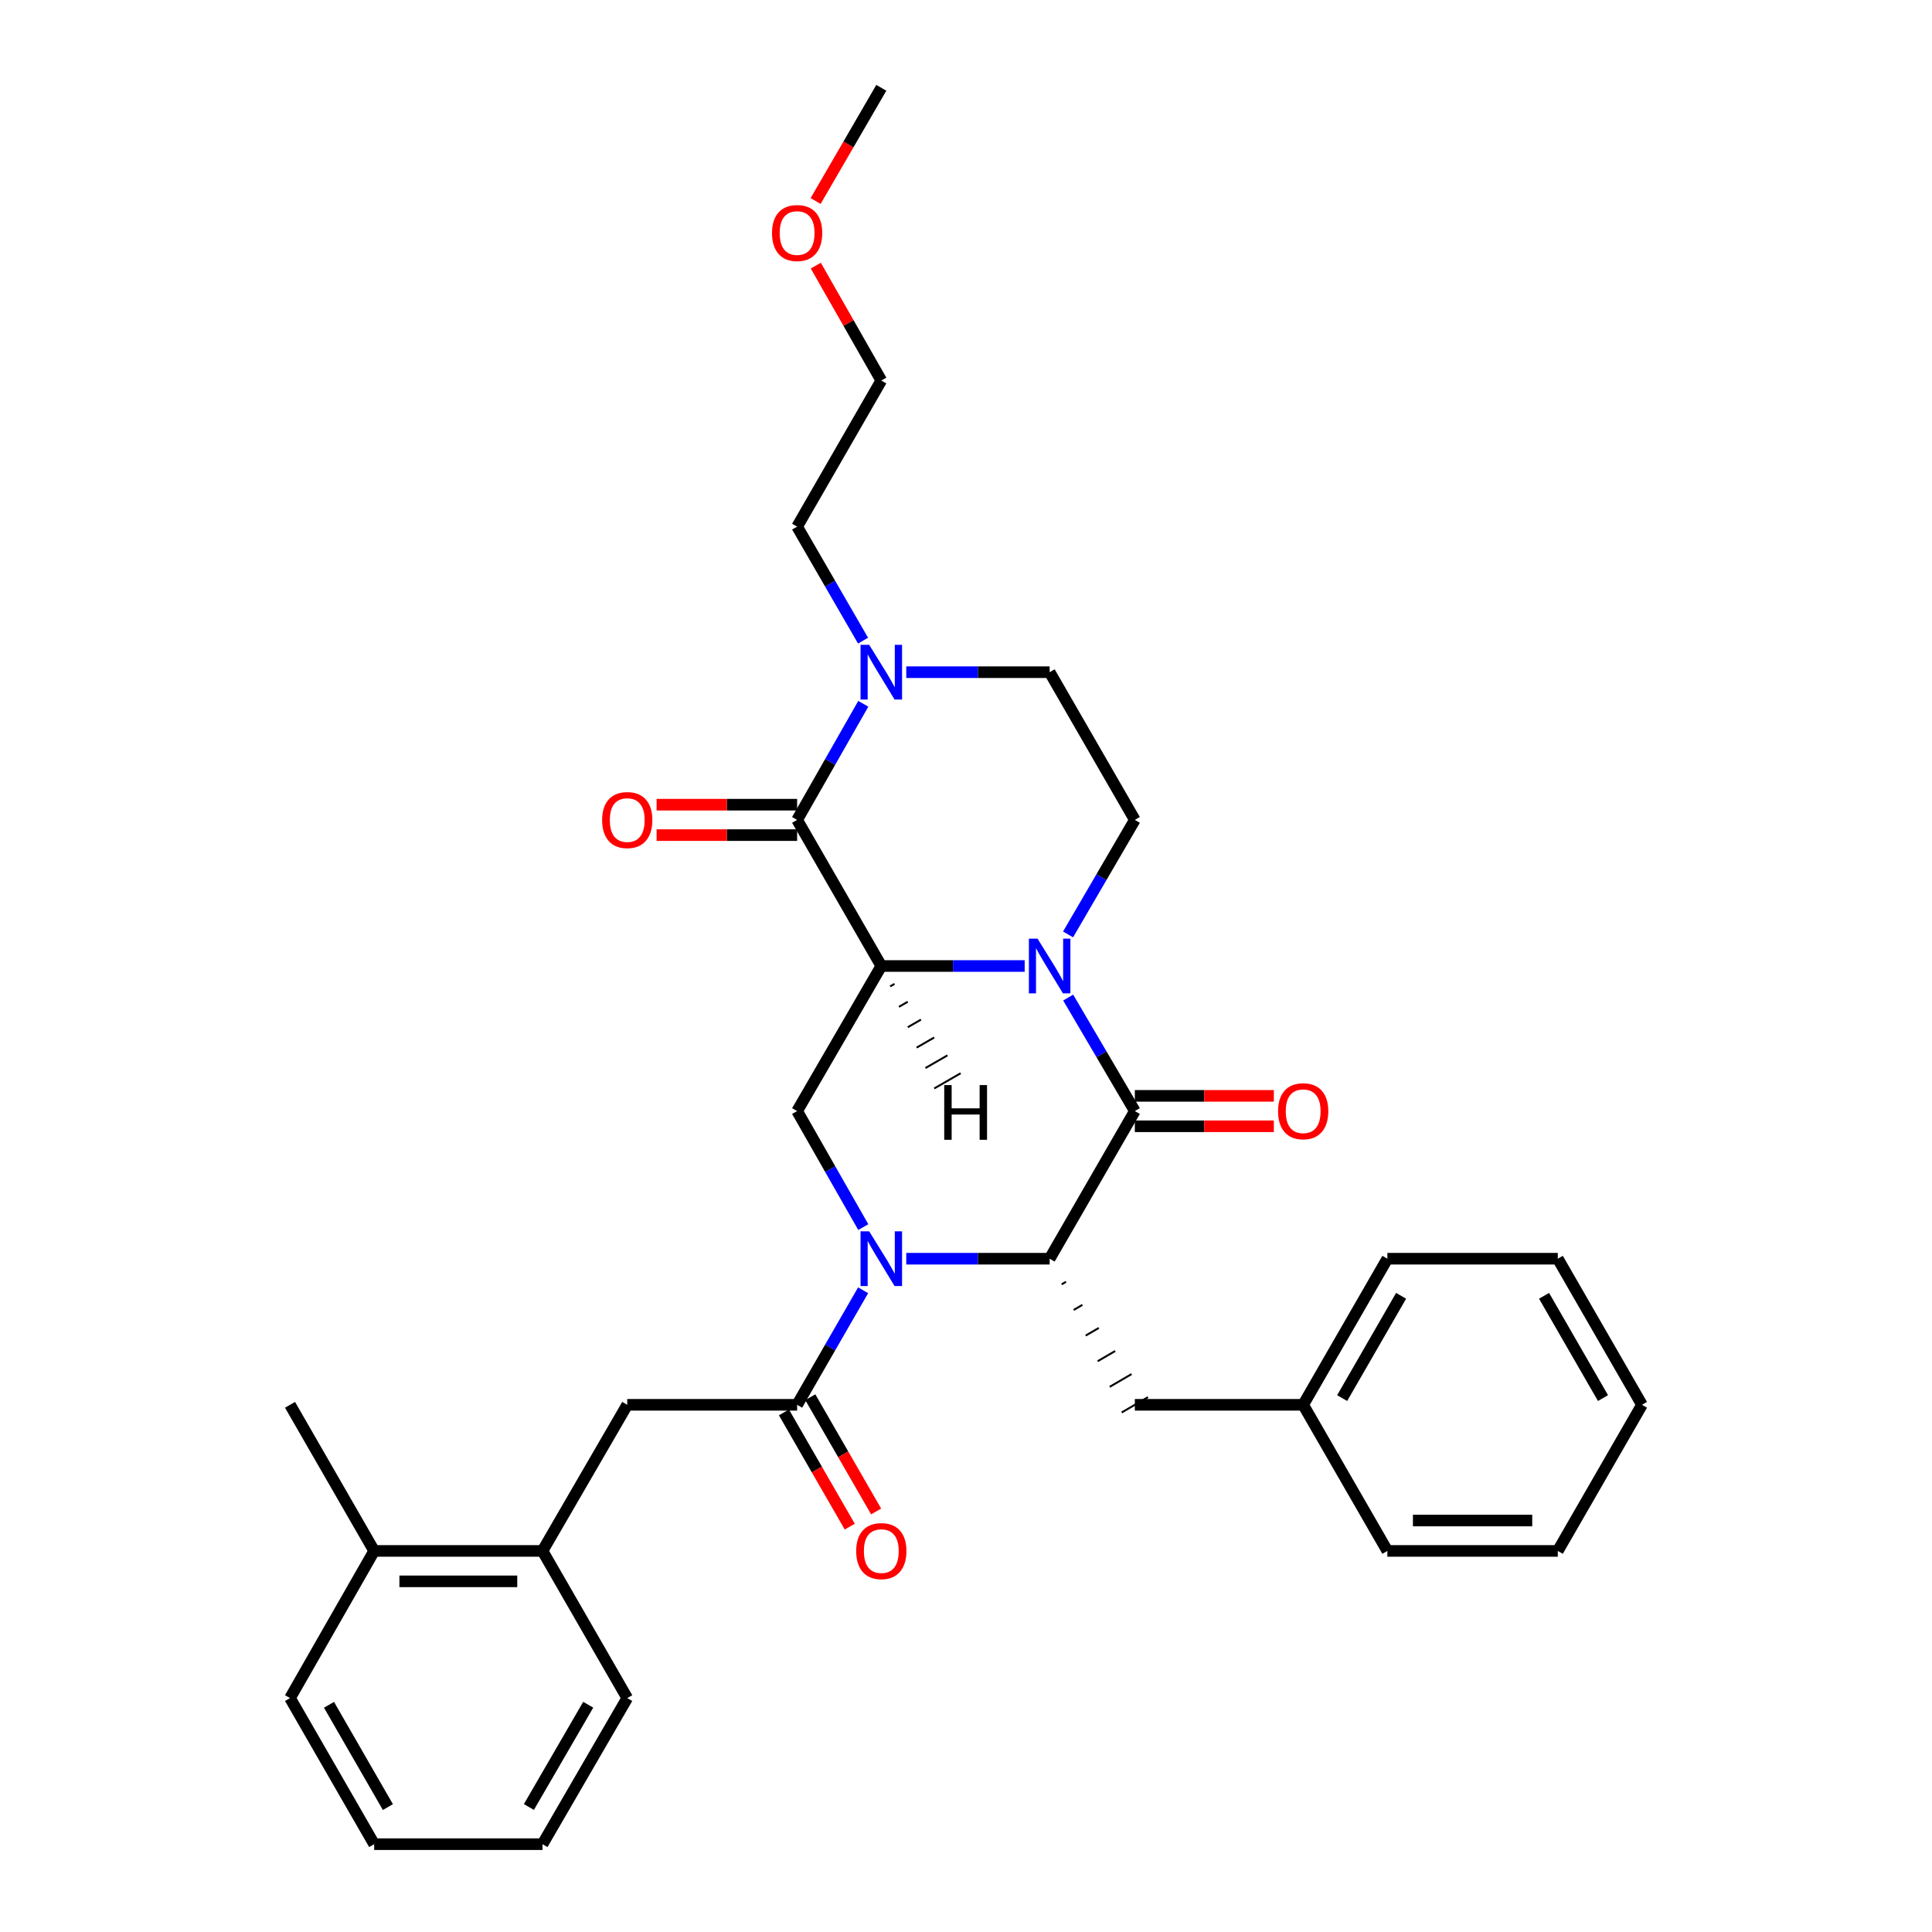 <?xml version='1.0' encoding='iso-8859-1'?>
<svg version='1.1' baseProfile='full'
              xmlns='http://www.w3.org/2000/svg'
                      xmlns:rdkit='http://www.rdkit.org/xml'
                      xmlns:xlink='http://www.w3.org/1999/xlink'
                  xml:space='preserve'
width='1000px' height='1000px' viewBox='0 0 1000 1000'>
<!-- END OF HEADER -->
<rect style='opacity:1.0;fill:#FFFFFF;stroke:none' width='1000' height='1000' x='0' y='0'> </rect>
<path class='bond-0' d='M 456.163,500 L 493.27,500' style='fill:none;fill-rule:evenodd;stroke:#000000;stroke-width:6px;stroke-linecap:butt;stroke-linejoin:miter;stroke-opacity:1' />
<path class='bond-0' d='M 493.27,500 L 530.377,500' style='fill:none;fill-rule:evenodd;stroke:#0000FF;stroke-width:6px;stroke-linecap:butt;stroke-linejoin:miter;stroke-opacity:1' />
<path class='bond-4' d='M 456.163,500 L 412.588,424.378' style='fill:none;fill-rule:evenodd;stroke:#000000;stroke-width:6px;stroke-linecap:butt;stroke-linejoin:miter;stroke-opacity:1' />
<path class='bond-6' d='M 456.163,500 L 412.588,575.088' style='fill:none;fill-rule:evenodd;stroke:#000000;stroke-width:6px;stroke-linecap:butt;stroke-linejoin:miter;stroke-opacity:1' />
<path class='bond-36' d='M 460.732,510.563 L 463.005,509.253' style='fill:none;fill-rule:evenodd;stroke:#000000;stroke-width:1.0px;stroke-linecap:butt;stroke-linejoin:miter;stroke-opacity:1' />
<path class='bond-36' d='M 465.3,521.126 L 469.848,518.507' style='fill:none;fill-rule:evenodd;stroke:#000000;stroke-width:1.0px;stroke-linecap:butt;stroke-linejoin:miter;stroke-opacity:1' />
<path class='bond-36' d='M 469.869,531.688 L 476.691,527.76' style='fill:none;fill-rule:evenodd;stroke:#000000;stroke-width:1.0px;stroke-linecap:butt;stroke-linejoin:miter;stroke-opacity:1' />
<path class='bond-36' d='M 474.438,542.251 L 483.534,537.013' style='fill:none;fill-rule:evenodd;stroke:#000000;stroke-width:1.0px;stroke-linecap:butt;stroke-linejoin:miter;stroke-opacity:1' />
<path class='bond-36' d='M 479.007,552.814 L 490.376,546.267' style='fill:none;fill-rule:evenodd;stroke:#000000;stroke-width:1.0px;stroke-linecap:butt;stroke-linejoin:miter;stroke-opacity:1' />
<path class='bond-36' d='M 483.576,563.377 L 497.219,555.52' style='fill:none;fill-rule:evenodd;stroke:#000000;stroke-width:1.0px;stroke-linecap:butt;stroke-linejoin:miter;stroke-opacity:1' />
<path class='bond-2' d='M 552.888,516.337 L 570.137,545.713' style='fill:none;fill-rule:evenodd;stroke:#0000FF;stroke-width:6px;stroke-linecap:butt;stroke-linejoin:miter;stroke-opacity:1' />
<path class='bond-2' d='M 570.137,545.713 L 587.386,575.088' style='fill:none;fill-rule:evenodd;stroke:#000000;stroke-width:6px;stroke-linecap:butt;stroke-linejoin:miter;stroke-opacity:1' />
<path class='bond-8' d='M 552.827,483.652 L 570.106,454.015' style='fill:none;fill-rule:evenodd;stroke:#0000FF;stroke-width:6px;stroke-linecap:butt;stroke-linejoin:miter;stroke-opacity:1' />
<path class='bond-8' d='M 570.106,454.015 L 587.386,424.378' style='fill:none;fill-rule:evenodd;stroke:#000000;stroke-width:6px;stroke-linecap:butt;stroke-linejoin:miter;stroke-opacity:1' />
<path class='bond-1' d='M 446.834,635.147 L 429.711,605.118' style='fill:none;fill-rule:evenodd;stroke:#0000FF;stroke-width:6px;stroke-linecap:butt;stroke-linejoin:miter;stroke-opacity:1' />
<path class='bond-1' d='M 429.711,605.118 L 412.588,575.088' style='fill:none;fill-rule:evenodd;stroke:#000000;stroke-width:6px;stroke-linecap:butt;stroke-linejoin:miter;stroke-opacity:1' />
<path class='bond-3' d='M 469.081,651.506 L 506.188,651.506' style='fill:none;fill-rule:evenodd;stroke:#0000FF;stroke-width:6px;stroke-linecap:butt;stroke-linejoin:miter;stroke-opacity:1' />
<path class='bond-3' d='M 506.188,651.506 L 543.295,651.506' style='fill:none;fill-rule:evenodd;stroke:#000000;stroke-width:6px;stroke-linecap:butt;stroke-linejoin:miter;stroke-opacity:1' />
<path class='bond-5' d='M 446.746,667.848 L 429.667,697.488' style='fill:none;fill-rule:evenodd;stroke:#0000FF;stroke-width:6px;stroke-linecap:butt;stroke-linejoin:miter;stroke-opacity:1' />
<path class='bond-5' d='M 429.667,697.488 L 412.588,727.128' style='fill:none;fill-rule:evenodd;stroke:#000000;stroke-width:6px;stroke-linecap:butt;stroke-linejoin:miter;stroke-opacity:1' />
<path class='bond-11' d='M 587.386,582.96 L 623.363,582.96' style='fill:none;fill-rule:evenodd;stroke:#000000;stroke-width:6px;stroke-linecap:butt;stroke-linejoin:miter;stroke-opacity:1' />
<path class='bond-11' d='M 623.363,582.96 L 659.34,582.96' style='fill:none;fill-rule:evenodd;stroke:#FF0000;stroke-width:6px;stroke-linecap:butt;stroke-linejoin:miter;stroke-opacity:1' />
<path class='bond-11' d='M 587.386,567.217 L 623.363,567.217' style='fill:none;fill-rule:evenodd;stroke:#000000;stroke-width:6px;stroke-linecap:butt;stroke-linejoin:miter;stroke-opacity:1' />
<path class='bond-11' d='M 623.363,567.217 L 659.34,567.217' style='fill:none;fill-rule:evenodd;stroke:#FF0000;stroke-width:6px;stroke-linecap:butt;stroke-linejoin:miter;stroke-opacity:1' />
<path class='bond-32' d='M 587.386,575.088 L 543.295,651.506' style='fill:none;fill-rule:evenodd;stroke:#000000;stroke-width:6px;stroke-linecap:butt;stroke-linejoin:miter;stroke-opacity:1' />
<path class='bond-12' d='M 549.51,664.771 L 551.777,663.449' style='fill:none;fill-rule:evenodd;stroke:#000000;stroke-width:1.0px;stroke-linecap:butt;stroke-linejoin:miter;stroke-opacity:1' />
<path class='bond-12' d='M 555.725,678.035 L 560.259,675.392' style='fill:none;fill-rule:evenodd;stroke:#000000;stroke-width:1.0px;stroke-linecap:butt;stroke-linejoin:miter;stroke-opacity:1' />
<path class='bond-12' d='M 561.94,691.3 L 568.741,687.335' style='fill:none;fill-rule:evenodd;stroke:#000000;stroke-width:1.0px;stroke-linecap:butt;stroke-linejoin:miter;stroke-opacity:1' />
<path class='bond-12' d='M 568.155,704.564 L 577.223,699.278' style='fill:none;fill-rule:evenodd;stroke:#000000;stroke-width:1.0px;stroke-linecap:butt;stroke-linejoin:miter;stroke-opacity:1' />
<path class='bond-12' d='M 574.371,717.829 L 585.704,711.221' style='fill:none;fill-rule:evenodd;stroke:#000000;stroke-width:1.0px;stroke-linecap:butt;stroke-linejoin:miter;stroke-opacity:1' />
<path class='bond-12' d='M 580.586,731.093 L 594.186,723.163' style='fill:none;fill-rule:evenodd;stroke:#000000;stroke-width:1.0px;stroke-linecap:butt;stroke-linejoin:miter;stroke-opacity:1' />
<path class='bond-7' d='M 412.588,424.378 L 429.713,394.332' style='fill:none;fill-rule:evenodd;stroke:#000000;stroke-width:6px;stroke-linecap:butt;stroke-linejoin:miter;stroke-opacity:1' />
<path class='bond-7' d='M 429.713,394.332 L 446.838,364.285' style='fill:none;fill-rule:evenodd;stroke:#0000FF;stroke-width:6px;stroke-linecap:butt;stroke-linejoin:miter;stroke-opacity:1' />
<path class='bond-13' d='M 412.588,416.506 L 376.223,416.506' style='fill:none;fill-rule:evenodd;stroke:#000000;stroke-width:6px;stroke-linecap:butt;stroke-linejoin:miter;stroke-opacity:1' />
<path class='bond-13' d='M 376.223,416.506 L 339.858,416.506' style='fill:none;fill-rule:evenodd;stroke:#FF0000;stroke-width:6px;stroke-linecap:butt;stroke-linejoin:miter;stroke-opacity:1' />
<path class='bond-13' d='M 412.588,432.25 L 376.223,432.25' style='fill:none;fill-rule:evenodd;stroke:#000000;stroke-width:6px;stroke-linecap:butt;stroke-linejoin:miter;stroke-opacity:1' />
<path class='bond-13' d='M 376.223,432.25 L 339.858,432.25' style='fill:none;fill-rule:evenodd;stroke:#FF0000;stroke-width:6px;stroke-linecap:butt;stroke-linejoin:miter;stroke-opacity:1' />
<path class='bond-9' d='M 412.588,727.128 L 324.659,727.128' style='fill:none;fill-rule:evenodd;stroke:#000000;stroke-width:6px;stroke-linecap:butt;stroke-linejoin:miter;stroke-opacity:1' />
<path class='bond-15' d='M 405.767,731.058 L 422.801,760.623' style='fill:none;fill-rule:evenodd;stroke:#000000;stroke-width:6px;stroke-linecap:butt;stroke-linejoin:miter;stroke-opacity:1' />
<path class='bond-15' d='M 422.801,760.623 L 439.834,790.187' style='fill:none;fill-rule:evenodd;stroke:#FF0000;stroke-width:6px;stroke-linecap:butt;stroke-linejoin:miter;stroke-opacity:1' />
<path class='bond-15' d='M 419.408,723.199 L 436.442,752.763' style='fill:none;fill-rule:evenodd;stroke:#000000;stroke-width:6px;stroke-linecap:butt;stroke-linejoin:miter;stroke-opacity:1' />
<path class='bond-15' d='M 436.442,752.763 L 453.476,782.327' style='fill:none;fill-rule:evenodd;stroke:#FF0000;stroke-width:6px;stroke-linecap:butt;stroke-linejoin:miter;stroke-opacity:1' />
<path class='bond-14' d='M 469.081,347.925 L 506.188,347.925' style='fill:none;fill-rule:evenodd;stroke:#0000FF;stroke-width:6px;stroke-linecap:butt;stroke-linejoin:miter;stroke-opacity:1' />
<path class='bond-14' d='M 506.188,347.925 L 543.295,347.925' style='fill:none;fill-rule:evenodd;stroke:#000000;stroke-width:6px;stroke-linecap:butt;stroke-linejoin:miter;stroke-opacity:1' />
<path class='bond-18' d='M 446.715,331.589 L 429.651,302.086' style='fill:none;fill-rule:evenodd;stroke:#0000FF;stroke-width:6px;stroke-linecap:butt;stroke-linejoin:miter;stroke-opacity:1' />
<path class='bond-18' d='M 429.651,302.086 L 412.588,272.583' style='fill:none;fill-rule:evenodd;stroke:#000000;stroke-width:6px;stroke-linecap:butt;stroke-linejoin:miter;stroke-opacity:1' />
<path class='bond-33' d='M 587.386,424.378 L 543.295,347.925' style='fill:none;fill-rule:evenodd;stroke:#000000;stroke-width:6px;stroke-linecap:butt;stroke-linejoin:miter;stroke-opacity:1' />
<path class='bond-10' d='M 324.659,727.128 L 280.796,802.759' style='fill:none;fill-rule:evenodd;stroke:#000000;stroke-width:6px;stroke-linecap:butt;stroke-linejoin:miter;stroke-opacity:1' />
<path class='bond-16' d='M 280.796,802.759 L 193.664,802.759' style='fill:none;fill-rule:evenodd;stroke:#000000;stroke-width:6px;stroke-linecap:butt;stroke-linejoin:miter;stroke-opacity:1' />
<path class='bond-16' d='M 267.726,818.503 L 206.733,818.503' style='fill:none;fill-rule:evenodd;stroke:#000000;stroke-width:6px;stroke-linecap:butt;stroke-linejoin:miter;stroke-opacity:1' />
<path class='bond-20' d='M 280.796,802.759 L 324.659,878.923' style='fill:none;fill-rule:evenodd;stroke:#000000;stroke-width:6px;stroke-linecap:butt;stroke-linejoin:miter;stroke-opacity:1' />
<path class='bond-17' d='M 587.386,727.128 L 674.518,727.128' style='fill:none;fill-rule:evenodd;stroke:#000000;stroke-width:6px;stroke-linecap:butt;stroke-linejoin:miter;stroke-opacity:1' />
<path class='bond-21' d='M 193.664,802.759 L 150.115,727.128' style='fill:none;fill-rule:evenodd;stroke:#000000;stroke-width:6px;stroke-linecap:butt;stroke-linejoin:miter;stroke-opacity:1' />
<path class='bond-22' d='M 193.664,802.759 L 150.115,878.923' style='fill:none;fill-rule:evenodd;stroke:#000000;stroke-width:6px;stroke-linecap:butt;stroke-linejoin:miter;stroke-opacity:1' />
<path class='bond-24' d='M 674.518,727.128 L 718.102,651.506' style='fill:none;fill-rule:evenodd;stroke:#000000;stroke-width:6px;stroke-linecap:butt;stroke-linejoin:miter;stroke-opacity:1' />
<path class='bond-24' d='M 694.696,723.647 L 725.205,670.711' style='fill:none;fill-rule:evenodd;stroke:#000000;stroke-width:6px;stroke-linecap:butt;stroke-linejoin:miter;stroke-opacity:1' />
<path class='bond-25' d='M 674.518,727.128 L 718.102,802.759' style='fill:none;fill-rule:evenodd;stroke:#000000;stroke-width:6px;stroke-linecap:butt;stroke-linejoin:miter;stroke-opacity:1' />
<path class='bond-23' d='M 412.588,272.583 L 456.163,196.961' style='fill:none;fill-rule:evenodd;stroke:#000000;stroke-width:6px;stroke-linecap:butt;stroke-linejoin:miter;stroke-opacity:1' />
<path class='bond-19' d='M 422.257,137.494 L 439.21,167.227' style='fill:none;fill-rule:evenodd;stroke:#FF0000;stroke-width:6px;stroke-linecap:butt;stroke-linejoin:miter;stroke-opacity:1' />
<path class='bond-19' d='M 439.21,167.227 L 456.163,196.961' style='fill:none;fill-rule:evenodd;stroke:#000000;stroke-width:6px;stroke-linecap:butt;stroke-linejoin:miter;stroke-opacity:1' />
<path class='bond-26' d='M 422.158,104.044 L 439.161,74.749' style='fill:none;fill-rule:evenodd;stroke:#FF0000;stroke-width:6px;stroke-linecap:butt;stroke-linejoin:miter;stroke-opacity:1' />
<path class='bond-26' d='M 439.161,74.749 L 456.163,45.455' style='fill:none;fill-rule:evenodd;stroke:#000000;stroke-width:6px;stroke-linecap:butt;stroke-linejoin:miter;stroke-opacity:1' />
<path class='bond-27' d='M 324.659,878.923 L 280.796,954.545' style='fill:none;fill-rule:evenodd;stroke:#000000;stroke-width:6px;stroke-linecap:butt;stroke-linejoin:miter;stroke-opacity:1' />
<path class='bond-27' d='M 304.461,882.367 L 273.757,935.303' style='fill:none;fill-rule:evenodd;stroke:#000000;stroke-width:6px;stroke-linecap:butt;stroke-linejoin:miter;stroke-opacity:1' />
<path class='bond-34' d='M 150.115,878.923 L 193.664,954.545' style='fill:none;fill-rule:evenodd;stroke:#000000;stroke-width:6px;stroke-linecap:butt;stroke-linejoin:miter;stroke-opacity:1' />
<path class='bond-34' d='M 170.29,882.41 L 200.774,935.345' style='fill:none;fill-rule:evenodd;stroke:#000000;stroke-width:6px;stroke-linecap:butt;stroke-linejoin:miter;stroke-opacity:1' />
<path class='bond-30' d='M 718.102,651.506 L 806.31,651.506' style='fill:none;fill-rule:evenodd;stroke:#000000;stroke-width:6px;stroke-linecap:butt;stroke-linejoin:miter;stroke-opacity:1' />
<path class='bond-29' d='M 718.102,802.759 L 806.31,802.759' style='fill:none;fill-rule:evenodd;stroke:#000000;stroke-width:6px;stroke-linecap:butt;stroke-linejoin:miter;stroke-opacity:1' />
<path class='bond-29' d='M 731.333,787.016 L 793.079,787.016' style='fill:none;fill-rule:evenodd;stroke:#000000;stroke-width:6px;stroke-linecap:butt;stroke-linejoin:miter;stroke-opacity:1' />
<path class='bond-28' d='M 280.796,954.545 L 193.664,954.545' style='fill:none;fill-rule:evenodd;stroke:#000000;stroke-width:6px;stroke-linecap:butt;stroke-linejoin:miter;stroke-opacity:1' />
<path class='bond-31' d='M 806.31,802.759 L 849.885,727.128' style='fill:none;fill-rule:evenodd;stroke:#000000;stroke-width:6px;stroke-linecap:butt;stroke-linejoin:miter;stroke-opacity:1' />
<path class='bond-35' d='M 806.31,651.506 L 849.885,727.128' style='fill:none;fill-rule:evenodd;stroke:#000000;stroke-width:6px;stroke-linecap:butt;stroke-linejoin:miter;stroke-opacity:1' />
<path class='bond-35' d='M 799.205,670.71 L 829.708,723.645' style='fill:none;fill-rule:evenodd;stroke:#000000;stroke-width:6px;stroke-linecap:butt;stroke-linejoin:miter;stroke-opacity:1' />
<path  class='atom-1' d='M 537.035 485.84
L 546.315 500.84
Q 547.235 502.32, 548.715 505
Q 550.195 507.68, 550.275 507.84
L 550.275 485.84
L 554.035 485.84
L 554.035 514.16
L 550.155 514.16
L 540.195 497.76
Q 539.035 495.84, 537.795 493.64
Q 536.595 491.44, 536.235 490.76
L 536.235 514.16
L 532.555 514.16
L 532.555 485.84
L 537.035 485.84
' fill='#0000FF'/>
<path  class='atom-2' d='M 449.903 637.346
L 459.183 652.346
Q 460.103 653.826, 461.583 656.506
Q 463.063 659.186, 463.143 659.346
L 463.143 637.346
L 466.903 637.346
L 466.903 665.666
L 463.023 665.666
L 453.063 649.266
Q 451.903 647.346, 450.663 645.146
Q 449.463 642.946, 449.103 642.266
L 449.103 665.666
L 445.423 665.666
L 445.423 637.346
L 449.903 637.346
' fill='#0000FF'/>
<path  class='atom-8' d='M 449.903 333.765
L 459.183 348.765
Q 460.103 350.245, 461.583 352.925
Q 463.063 355.605, 463.143 355.765
L 463.143 333.765
L 466.903 333.765
L 466.903 362.085
L 463.023 362.085
L 453.063 345.685
Q 451.903 343.765, 450.663 341.565
Q 449.463 339.365, 449.103 338.685
L 449.103 362.085
L 445.423 362.085
L 445.423 333.765
L 449.903 333.765
' fill='#0000FF'/>
<path  class='atom-12' d='M 661.518 575.168
Q 661.518 568.368, 664.878 564.568
Q 668.238 560.768, 674.518 560.768
Q 680.798 560.768, 684.158 564.568
Q 687.518 568.368, 687.518 575.168
Q 687.518 582.048, 684.118 585.968
Q 680.718 589.848, 674.518 589.848
Q 668.278 589.848, 664.878 585.968
Q 661.518 582.088, 661.518 575.168
M 674.518 586.648
Q 678.838 586.648, 681.158 583.768
Q 683.518 580.848, 683.518 575.168
Q 683.518 569.608, 681.158 566.808
Q 678.838 563.968, 674.518 563.968
Q 670.198 563.968, 667.838 566.768
Q 665.518 569.568, 665.518 575.168
Q 665.518 580.888, 667.838 583.768
Q 670.198 586.648, 674.518 586.648
' fill='#FF0000'/>
<path  class='atom-14' d='M 311.659 424.458
Q 311.659 417.658, 315.019 413.858
Q 318.379 410.058, 324.659 410.058
Q 330.939 410.058, 334.299 413.858
Q 337.659 417.658, 337.659 424.458
Q 337.659 431.338, 334.259 435.258
Q 330.859 439.138, 324.659 439.138
Q 318.419 439.138, 315.019 435.258
Q 311.659 431.378, 311.659 424.458
M 324.659 435.938
Q 328.979 435.938, 331.299 433.058
Q 333.659 430.138, 333.659 424.458
Q 333.659 418.898, 331.299 416.098
Q 328.979 413.258, 324.659 413.258
Q 320.339 413.258, 317.979 416.058
Q 315.659 418.858, 315.659 424.458
Q 315.659 430.178, 317.979 433.058
Q 320.339 435.938, 324.659 435.938
' fill='#FF0000'/>
<path  class='atom-16' d='M 443.163 802.839
Q 443.163 796.039, 446.523 792.239
Q 449.883 788.439, 456.163 788.439
Q 462.443 788.439, 465.803 792.239
Q 469.163 796.039, 469.163 802.839
Q 469.163 809.719, 465.763 813.639
Q 462.363 817.519, 456.163 817.519
Q 449.923 817.519, 446.523 813.639
Q 443.163 809.759, 443.163 802.839
M 456.163 814.319
Q 460.483 814.319, 462.803 811.439
Q 465.163 808.519, 465.163 802.839
Q 465.163 797.279, 462.803 794.479
Q 460.483 791.639, 456.163 791.639
Q 451.843 791.639, 449.483 794.439
Q 447.163 797.239, 447.163 802.839
Q 447.163 808.559, 449.483 811.439
Q 451.843 814.319, 456.163 814.319
' fill='#FF0000'/>
<path  class='atom-20' d='M 399.588 120.614
Q 399.588 113.814, 402.948 110.014
Q 406.308 106.214, 412.588 106.214
Q 418.868 106.214, 422.228 110.014
Q 425.588 113.814, 425.588 120.614
Q 425.588 127.494, 422.188 131.414
Q 418.788 135.294, 412.588 135.294
Q 406.348 135.294, 402.948 131.414
Q 399.588 127.534, 399.588 120.614
M 412.588 132.094
Q 416.908 132.094, 419.228 129.214
Q 421.588 126.294, 421.588 120.614
Q 421.588 115.054, 419.228 112.254
Q 416.908 109.414, 412.588 109.414
Q 408.268 109.414, 405.908 112.214
Q 403.588 115.014, 403.588 120.614
Q 403.588 126.334, 405.908 129.214
Q 408.268 132.094, 412.588 132.094
' fill='#FF0000'/>
<path  class='atom-33' d='M 488.731 561.635
L 492.571 561.635
L 492.571 573.675
L 507.051 573.675
L 507.051 561.635
L 510.891 561.635
L 510.891 589.955
L 507.051 589.955
L 507.051 576.875
L 492.571 576.875
L 492.571 589.955
L 488.731 589.955
L 488.731 561.635
' fill='#000000'/>
</svg>
